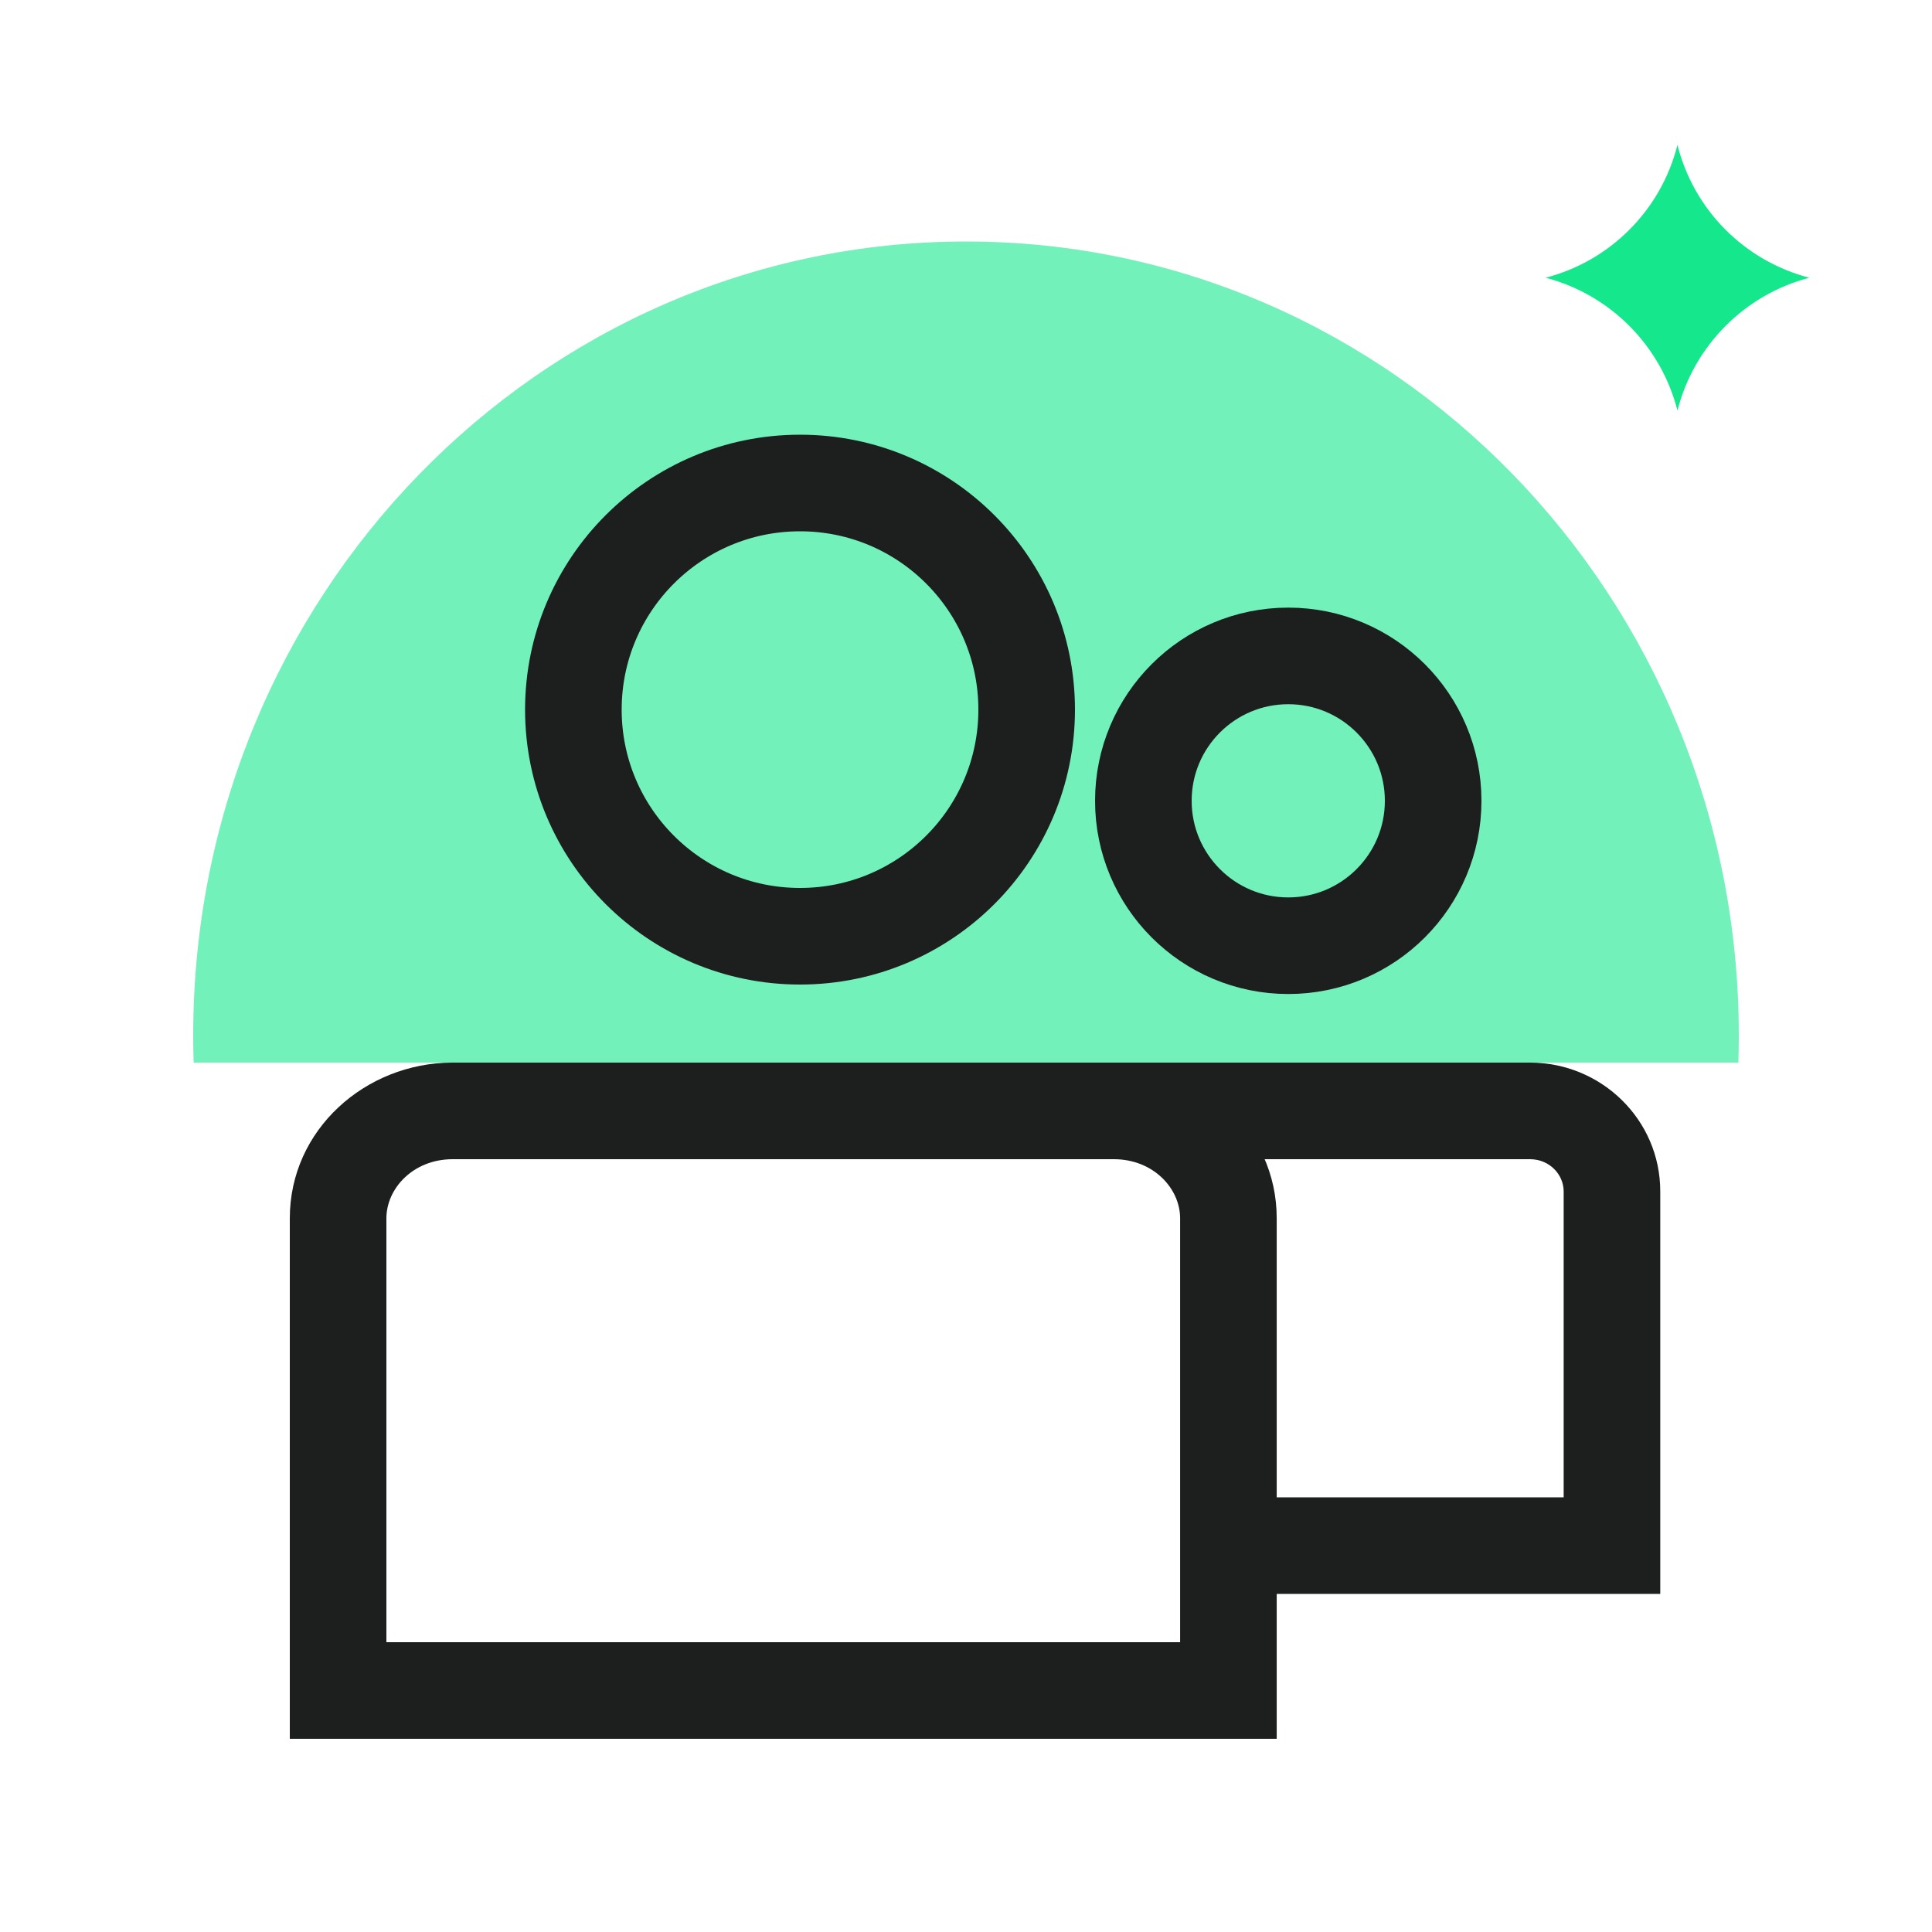 <svg width="40" height="40" viewBox="0 0 40 40" fill="none" xmlns="http://www.w3.org/2000/svg">
<path fill-rule="evenodd" clip-rule="evenodd" d="M35.991 22C35.997 21.812 36 21.623 36 21.433C36 12.357 28.837 5 20 5C11.163 5 4 12.357 4 21.433C4 21.623 4.003 21.812 4.009 22H35.991Z" fill="#73F1BA"/>
<path d="M31.685 23L31.689 22H31.685V23ZM33.374 32V33H34.374V32H33.374ZM31.68 24C32.081 24.002 32.374 24.317 32.374 24.667H34.374C34.374 23.182 33.157 22.006 31.689 22L31.68 24ZM32.374 24.667V32H34.374V24.667H32.374ZM21.877 24H22.91V22H21.877V24ZM22.91 24H31.685V22H22.91V24ZM33.374 31H25.061V33H33.374V31Z" fill="#1D1F1E"/>
<path d="M26.672 19.58C28.329 19.58 29.672 18.237 29.672 16.58C29.672 14.923 28.329 13.58 26.672 13.58C25.015 13.58 23.672 14.923 23.672 16.58C23.672 18.237 25.015 19.58 26.672 19.58Z" stroke="#1D1F1E" stroke-width="2"/>
<path d="M25.433 35V36H26.433V35H25.433ZM7 35H6V36H7V35ZM23.071 23L23.075 22H23.071V23ZM9.362 23V22L9.358 22L9.362 23ZM25.433 34H7V36H25.433V34ZM24.433 25.223V35H26.433V25.223H24.433ZM23.067 24C23.884 24.003 24.433 24.61 24.433 25.223H26.433C26.433 23.389 24.87 22.008 23.075 22L23.067 24ZM9.362 24H23.071V22H9.362V24ZM8 25.223C8 24.61 8.549 24.003 9.366 24L9.358 22C7.563 22.008 6 23.389 6 25.223H8ZM8 35V25.223H6V35H8Z" fill="#1D1F1E"/>
<path d="M16.564 19.384C19.155 19.384 21.256 17.284 21.256 14.692C21.256 12.101 19.155 10 16.564 10C13.972 10 11.871 12.101 11.871 14.692C11.871 17.284 13.972 19.384 16.564 19.384Z" stroke="#1D1F1E" stroke-width="2"/>
<path d="M37.46 5.75C36.118 6.103 35.073 7.156 34.73 8.5C34.387 7.156 33.342 6.103 32 5.75C33.344 5.401 34.391 4.347 34.73 3C35.069 4.347 36.116 5.401 37.46 5.75Z" fill="#15E88C"/>
</svg>
